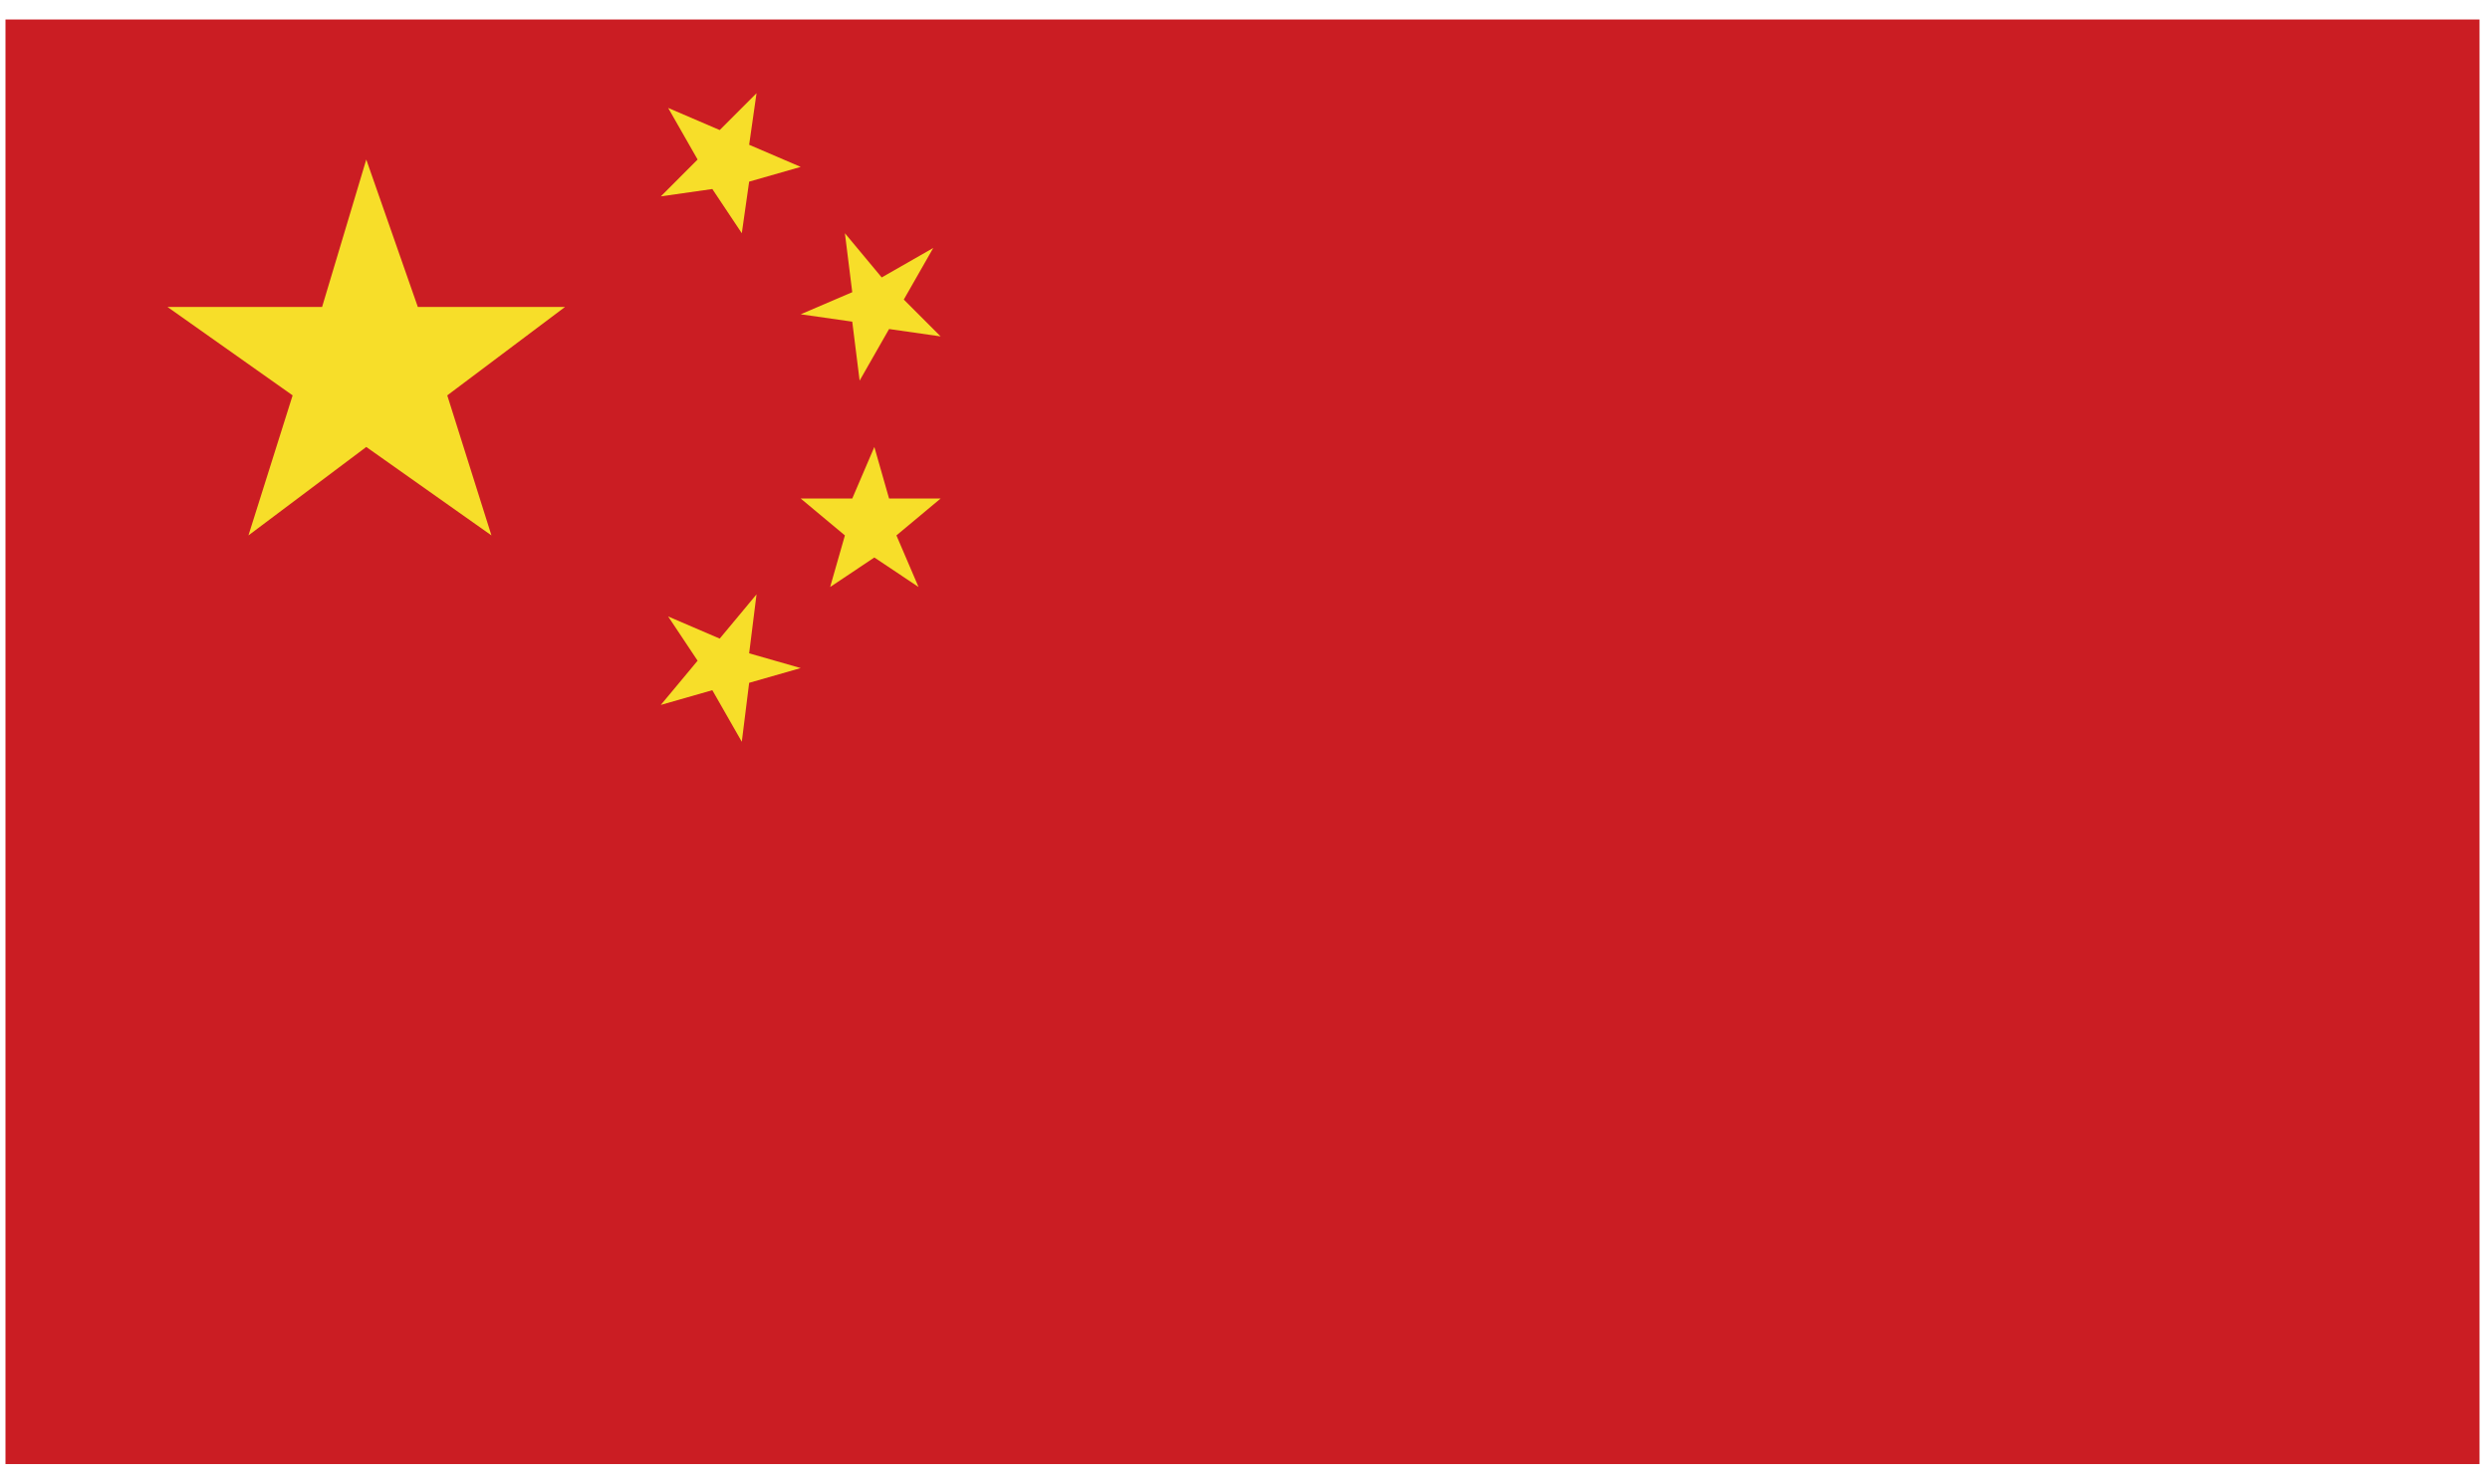 <svg width="104" height="62" viewBox="0 0 104 62" fill="none" xmlns="http://www.w3.org/2000/svg">
<path d="M103.562 0.814H0.229V61.151H103.562V0.814Z" fill="#CB1D23"/>
<path d="M10.377 22.363L12.222 16.514L6.994 12.82H13.453L15.298 6.663L17.451 12.82H23.601L18.681 16.514L20.526 22.363L15.298 18.669L10.377 22.363Z" fill="#F7DE29"/>
<path d="M27.907 25.749L30.06 26.673L31.598 24.826L31.29 27.288L33.443 27.904L31.29 28.52L30.983 30.983L29.752 28.828L27.6 29.443L29.137 27.596L27.907 25.749Z" fill="#F7DE29"/>
<path d="M39.287 14.051L37.134 13.743L35.904 15.898L35.596 13.435L33.443 13.127L35.596 12.204L35.289 9.741L36.826 11.588L38.979 10.357L37.749 12.512L39.287 14.051Z" fill="#F7DE29"/>
<path d="M34.673 24.517L35.289 22.363L33.443 20.823H35.596L36.519 18.669L37.134 20.823H39.287L37.441 22.363L38.364 24.517L36.519 23.286L34.673 24.517Z" fill="#F7DE29"/>
<path d="M27.907 4.508L30.06 5.432L31.598 3.893L31.29 6.047L33.443 6.971L31.29 7.587L30.983 9.742L29.752 7.895L27.6 8.202L29.137 6.663L27.907 4.508Z" fill="#F7DE29"/>
</svg>
